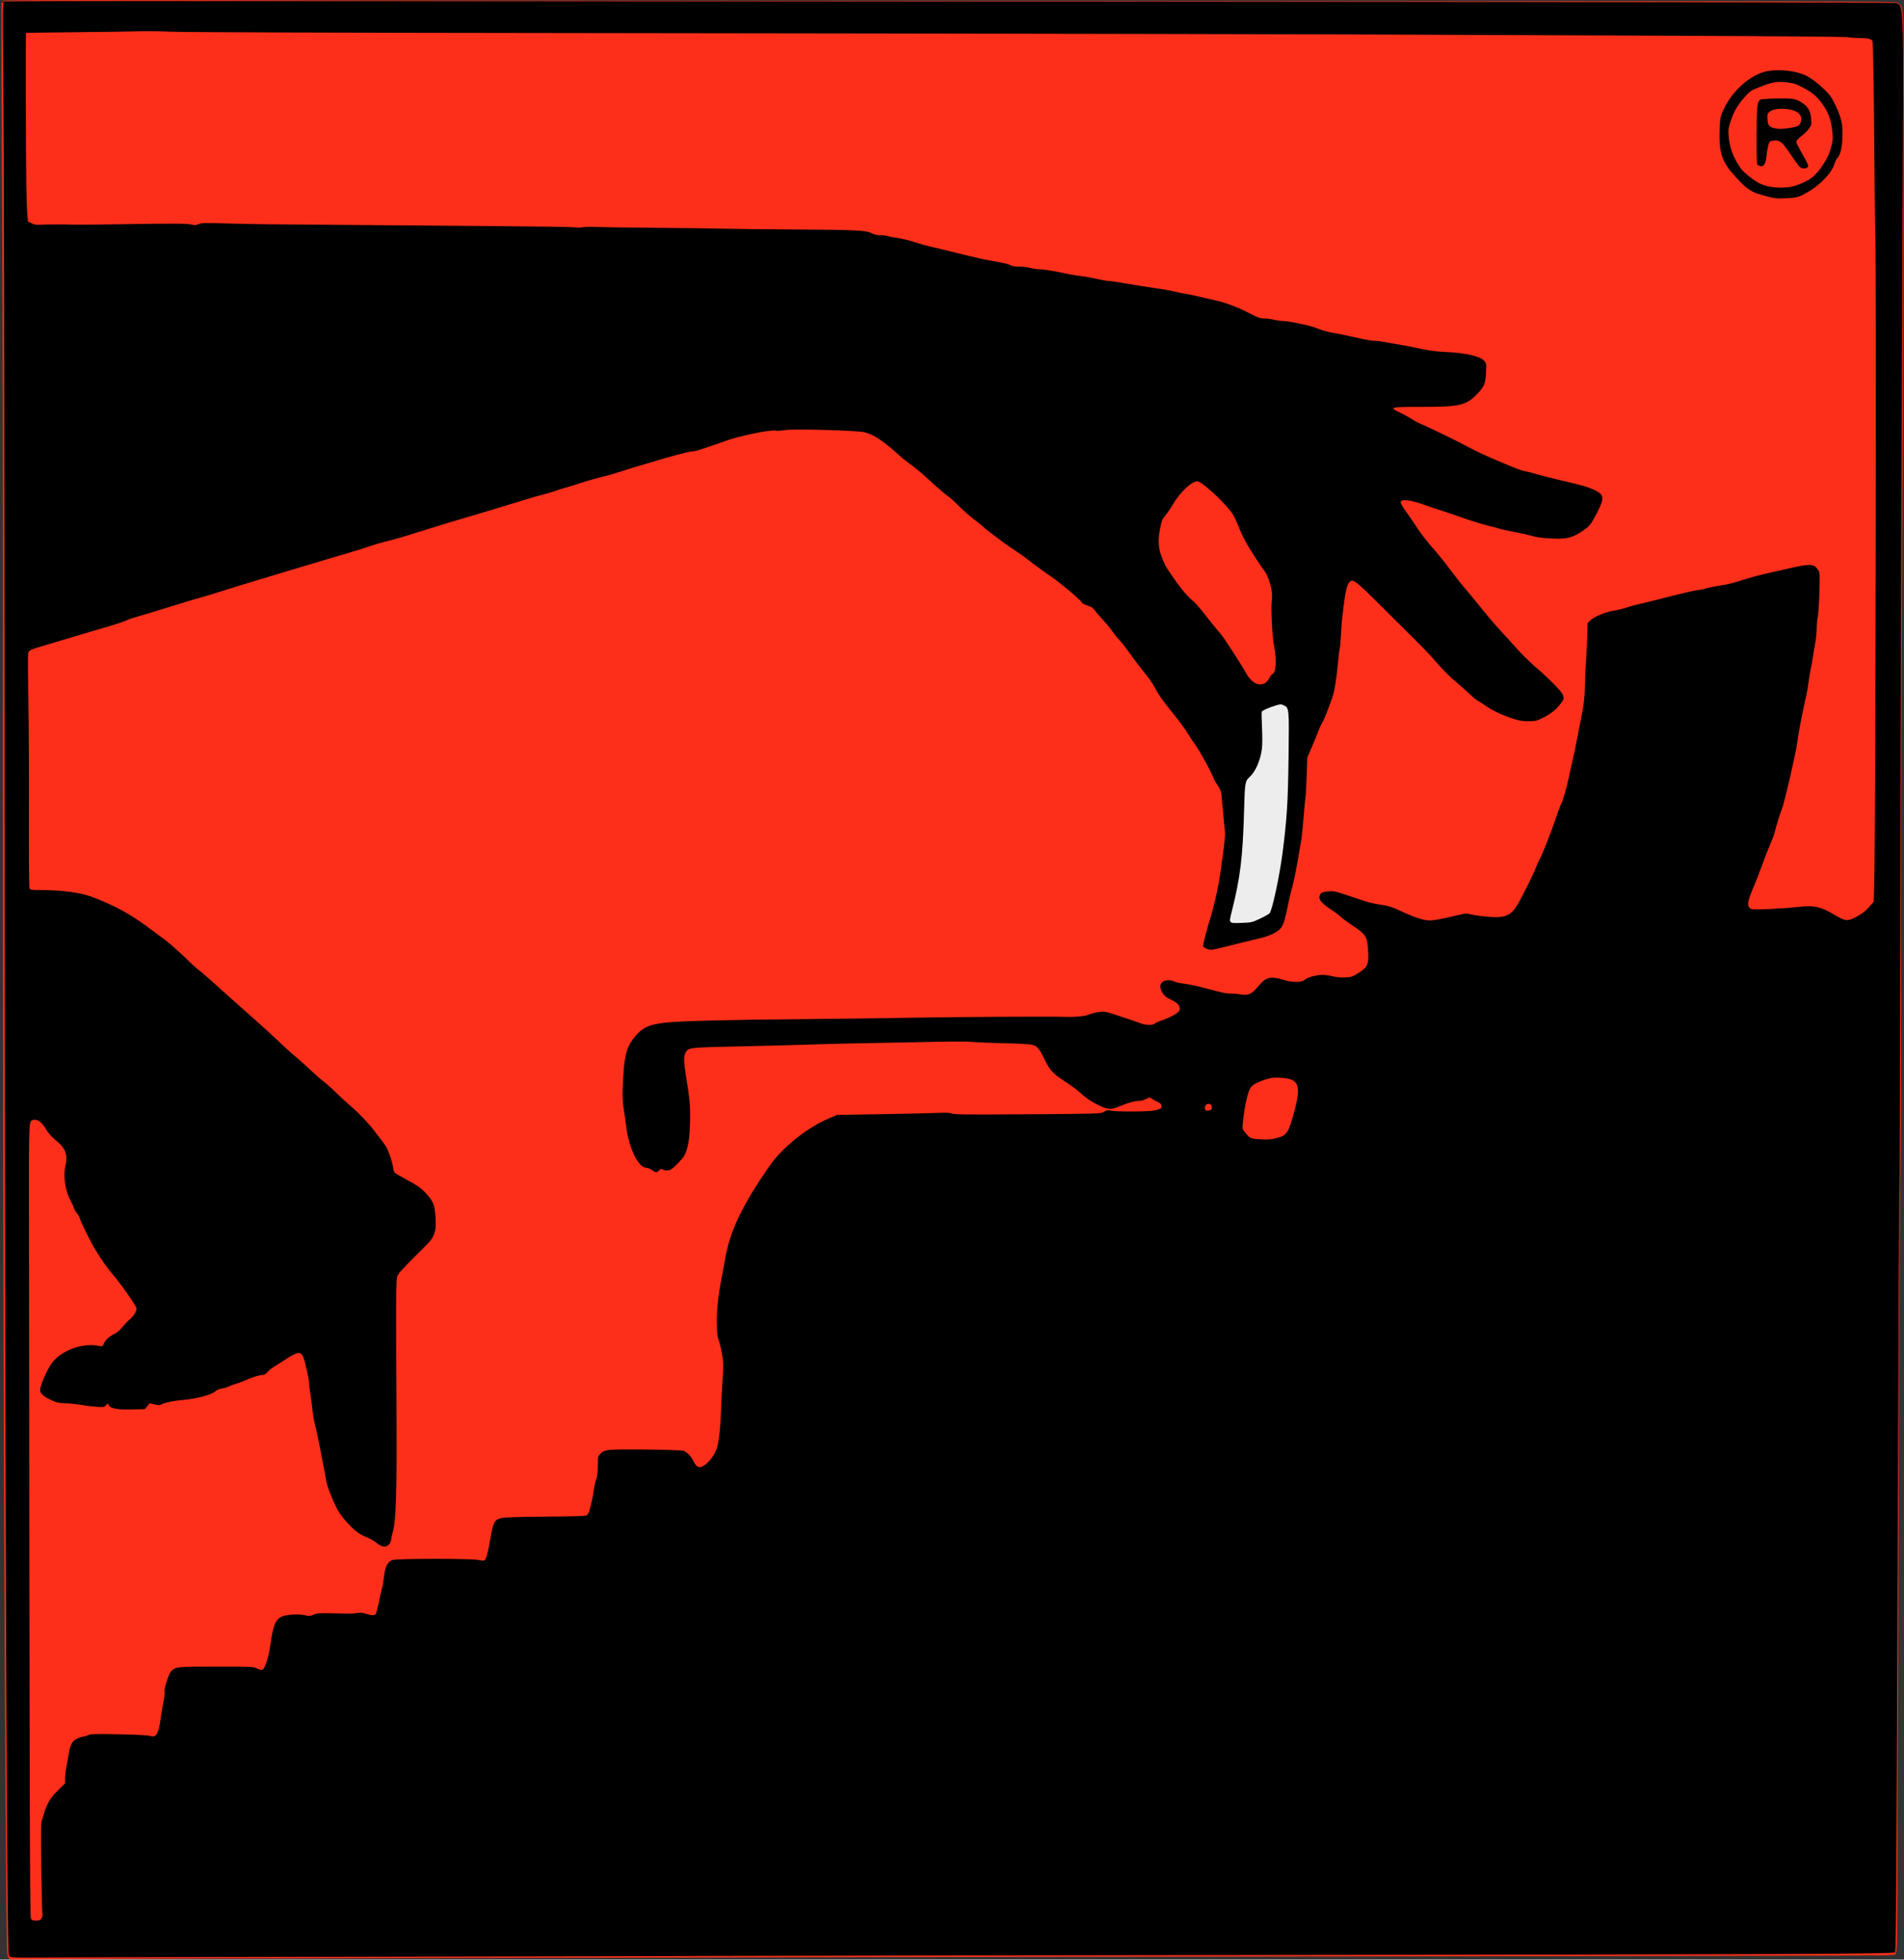 <?xml version="1.0" encoding="UTF-8" standalone="no"?>
<!-- Created with Inkscape (http://www.inkscape.org/) -->

<svg
   xmlns:dc="http://purl.org/dc/elements/1.1/"
   xmlns:cc="http://creativecommons.org/ns#"
   xmlns:rdf="http://www.w3.org/1999/02/22-rdf-syntax-ns#"
   xmlns:svg="http://www.w3.org/2000/svg"
   xmlns="http://www.w3.org/2000/svg"
   xmlns:sodipodi="http://sodipodi.sourceforge.net/DTD/sodipodi-0.dtd"
   xmlns:inkscape="http://www.inkscape.org/namespaces/inkscape"
   width="90.233mm"
   height="92.886mm"
   viewBox="0 0 319.725 329.122"
   id="svg2"
   version="1.1"
   inkscape:version="0.91 r"
   sodipodi:docname="tipp-ex.svg">
  <rect x="0" y="0" width="319.725" height="329.122" fill="#333333" stroke="none"/>
  <defs
     id="defs4" />
  <sodipodi:namedview
     id="base"
     pagecolor="#ffffff"
     bordercolor="#666666"
     borderopacity="1.0"
     inkscape:pageopacity="0.0"
     inkscape:pageshadow="2"
     inkscape:zoom="1.0977"
     inkscape:cx="112.5822"
     inkscape:cy="213.39026"
     inkscape:document-units="mm"
     inkscape:current-layer="layer1"
     showgrid="true"
     inkscape:window-width="1920"
     inkscape:window-height="1176"
     inkscape:window-x="0"
     inkscape:window-y="24"
     inkscape:window-maximized="1"
     inkscape:snap-bbox="true"
     inkscape:bbox-paths="true"
     inkscape:bbox-nodes="true"
     fit-margin-top="0"
     fit-margin-left="0"
     fit-margin-right="0"
     fit-margin-bottom="0">
    <inkscape:grid
       type="xygrid"
       id="grid4152"
       spacingy="17.717"
       visible="false"
       originx="-212.081"
       originy="-361.62" />
  </sodipodi:namedview>
  <g
     inkscape:label="Layer 1"
     inkscape:groupmode="layer"
     id="layer1"
     transform="translate(-212.081,-361.62)">
    <circle
       style="fill:#ededed;fill-opacity:1;fill-rule:evenodd;stroke:none;stroke-width:1px;stroke-linecap:butt;stroke-linejoin:miter;stroke-opacity:1"
       id="path4142"
       cx="425.197"
       cy="503.15"
       r="35.433" />
    <path
       inkscape:connector-curvature="0"
       id="path4220"
       d="m 213.524,690.425 c -0.287,-0.308 -0.298,-0.657 -0.396,-12.052 -0.398,-46.461 -0.627,-133.67 -0.556,-211.609 0.02,-22.234 -0.04,-54.822 -0.135,-72.418 -0.095,-17.596 -0.132,-32.119 -0.084,-32.272 0.17,-0.535 -5.988,-0.501 67.728,-0.379 27.761,0.046 95.433,0.097 150.382,0.114 94.867,0.029 99.927,0.044 100.307,0.293 0.22,0.144 0.475,0.401 0.566,0.571 0.375,0.701 0.528,6.151 0.449,16.042 -0.043,5.404 -0.104,21.435 -0.135,35.625 -0.031,14.19 -0.074,26.61 -0.096,27.6 -0.048,2.186 -0.301,67.59 -0.291,75.075 0.004,2.929 0.02,12.244 0.035,20.7 0.015,8.456 -0.036,18.109 -0.113,21.45 -0.077,3.341 -0.178,20.047 -0.224,37.125 -0.046,17.078 -0.115,37.193 -0.154,44.7 -0.039,7.508 -0.08,21.379 -0.091,30.825 -0.016,13.592 -0.06,17.273 -0.213,17.647 l -0.192,0.472 -1.852,0.088 c -1.018,0.048 -38.639,0.127 -83.602,0.175 -44.962,0.048 -88.601,0.113 -96.975,0.145 -8.374,0.032 -36.791,0.095 -63.15,0.141 -26.359,0.046 -53.097,0.124 -59.419,0.172 l -11.494,0.089 -0.296,-0.317 z M 422.259,516.659 c 0.371,-0.085 1.186,-0.378 1.863,-0.705 l 1.188,-0.658 0.481,-0.944 c 0.702,-1.38 1.761,-6.821 2.103,-9.431 0.686,-5.241 0.708,-8.568 0.811,-16.047 0.089,-6.42 0.073,-7.702 -0.134,-8.192 -0.303,-0.716 -1.469,-1.096 -2.449,-0.79 -1.456,0.454 -2.26,0.826 -2.38,1.066 -0.069,0.137 -0.056,1.516 0.03,2.658 0.303,4.058 -0.273,6.565 -2.09,8.628 -0.552,0.626 -0.616,0.84 -0.73,1.725 -0.072,0.556 -0.223,2.251 -0.226,3.658 -0.011,5.99 -0.677,11.579 -1.971,16.704 -0.248,0.981 -0.33,2.089 -0.287,2.201 0.096,0.249 2.464,0.383 3.493,0.149 z"
       style="fill:#fd2f1a"
       sodipodi:nodetypes="cssscsscssscssssssccsssssccccccssscsscscscccc" />
    <path
       inkscape:connector-curvature="0"
       id="path4216"
       d="m 214.789,690.387 c -0.963,-0.044 -1.11,-0.09 -1.227,-0.381 -0.33,-0.818 -0.622,-75.154 -0.689,-175.231 -0.068,-101.759 -0.12,-127.696 -0.284,-143.703 -0.076,-7.457 -0.058,-8.746 0.128,-9 0.26,-0.356 -21.766,-0.331 172.291,-0.196 99.117,0.069 145.253,0.15 145.53,0.256 0.763,0.292 0.854,0.631 1.035,3.852 0.115,2.045 0.139,7.572 0.076,17.466 -0.051,7.961 -0.125,24.262 -0.166,36.225 -0.041,11.963 -0.113,30.559 -0.161,41.325 -0.047,10.766 -0.11,37.715 -0.14,59.886 -0.029,22.171 -0.084,40.362 -0.122,40.425 -0.065,0.109 -0.16,18.843 -0.326,64.539 -0.195,53.653 -0.261,63.442 -0.431,63.663 -0.22,0.287 -16.401,0.355 -109.294,0.461 -38.074,0.044 -77.528,0.111 -87.675,0.15 -10.148,0.039 -39.645,0.108 -65.55,0.154 -25.905,0.045 -48.18,0.1 -49.5,0.121 -1.32,0.021 -2.892,0.015 -3.494,-0.012 z m 4.259,-6.564 c 0.169,-0.257 0.216,-0.529 0.151,-0.858 -0.053,-0.265 -0.136,-3.767 -0.185,-7.783 -0.087,-7.161 -0.083,-7.32 0.228,-8.218 0.174,-0.503 0.317,-0.986 0.317,-1.072 0,-0.086 0.231,-0.65 0.514,-1.254 0.394,-0.842 0.796,-1.377 1.725,-2.3 l 1.211,-1.203 0,-0.824 c 0,-0.453 0.095,-1.288 0.21,-1.855 0.116,-0.567 0.282,-1.503 0.37,-2.081 0.261,-1.711 0.557,-2.288 1.392,-2.711 0.395,-0.2 0.847,-0.364 1.005,-0.364 0.158,0 0.548,-0.111 0.867,-0.246 0.513,-0.217 1.124,-0.235 5.236,-0.154 2.875,0.057 4.844,0.158 5.149,0.265 1.054,0.368 1.488,-0.319 1.813,-2.865 0.079,-0.619 0.277,-1.811 0.44,-2.65 0.163,-0.839 0.261,-1.66 0.218,-1.825 -0.131,-0.502 0.676,-3.051 1.111,-3.509 0.726,-0.765 0.979,-0.791 7.614,-0.791 6.014,0 6.165,0.007 6.817,0.327 0.444,0.218 0.748,0.283 0.91,0.197 0.429,-0.23 1.039,-2.083 1.283,-3.899 0.461,-3.435 0.874,-4.509 1.927,-5.009 0.751,-0.356 2.886,-0.487 3.916,-0.24 0.739,0.177 0.879,0.168 1.453,-0.09 0.561,-0.253 0.933,-0.28 3.189,-0.237 1.405,0.027 2.689,0.059 2.854,0.072 0.165,0.013 0.688,-0.034 1.162,-0.104 0.661,-0.097 1.036,-0.07 1.603,0.115 0.896,0.293 1.418,0.308 1.635,0.047 0.089,-0.107 0.331,-1.035 0.538,-2.062 0.207,-1.027 0.449,-2.104 0.538,-2.392 0.089,-0.289 0.224,-1.094 0.299,-1.789 0.183,-1.691 0.624,-2.564 1.429,-2.83 0.789,-0.261 13.259,-0.271 14.419,-0.012 0.427,0.096 0.877,0.135 1,0.087 0.286,-0.11 0.599,-1.211 0.988,-3.481 0.525,-3.062 0.712,-3.4 2.038,-3.675 0.473,-0.098 3.37,-0.18 7.292,-0.206 4.658,-0.031 6.602,-0.094 6.84,-0.221 0.191,-0.102 0.395,-0.417 0.478,-0.738 0.452,-1.732 0.61,-2.471 0.748,-3.485 0.084,-0.619 0.268,-1.429 0.409,-1.8 0.179,-0.472 0.26,-1.159 0.269,-2.284 0.013,-1.591 0.018,-1.614 0.477,-2.074 0.393,-0.393 0.635,-0.487 1.575,-0.61 1.293,-0.17 11.837,-0.032 12.345,0.162 0.605,0.23 1.223,0.869 1.643,1.698 0.497,0.981 0.921,1.233 1.542,0.913 1.087,-0.56 2.172,-2.04 2.518,-3.434 0.282,-1.134 0.547,-3.841 0.595,-6.07 0.02,-0.949 0.127,-3.08 0.236,-4.737 0.18,-2.729 0.175,-3.156 -0.057,-4.544 -0.141,-0.843 -0.398,-1.917 -0.57,-2.388 -0.579,-1.577 -0.397,-6.072 0.409,-10.081 0.207,-1.031 0.516,-2.685 0.686,-3.675 0.705,-4.111 2.465,-8.062 5.914,-13.277 1.908,-2.886 2.46,-3.601 3.816,-4.948 2.262,-2.248 5.209,-4.275 7.735,-5.322 l 1.35,-0.56 7.575,-0.125 c 4.166,-0.069 8.403,-0.164 9.415,-0.212 1.375,-0.064 1.944,-0.036 2.25,0.114 0.336,0.164 2.633,0.185 12.71,0.115 12.284,-0.085 12.301,-0.085 12.825,-0.41 0.446,-0.276 0.626,-0.306 1.2,-0.194 0.968,0.188 6.028,0.174 7.14,-0.019 0.517,-0.09 1.054,-0.247 1.193,-0.349 0.382,-0.279 0.137,-0.811 -0.509,-1.104 -0.302,-0.137 -0.732,-0.371 -0.954,-0.521 -0.393,-0.264 -0.421,-0.263 -0.973,0.033 -0.313,0.168 -0.808,0.305 -1.101,0.305 -0.735,0 -2.09,0.37 -3.304,0.903 -1.378,0.605 -2.054,0.587 -3.444,-0.089 -1.379,-0.671 -2.258,-1.263 -3.249,-2.186 -0.426,-0.397 -1.542,-1.223 -2.48,-1.834 -2.084,-1.359 -2.616,-1.931 -3.492,-3.755 -0.919,-1.915 -1.247,-2.281 -2.221,-2.48 -0.43,-0.088 -2.503,-0.194 -4.607,-0.235 -2.104,-0.042 -4.365,-0.13 -5.025,-0.196 -1.204,-0.121 -3.568,-0.112 -10.125,0.038 -1.939,0.044 -5.753,0.116 -8.475,0.159 -2.723,0.043 -6.671,0.142 -8.775,0.219 -2.104,0.078 -7.436,0.218 -11.85,0.313 -8.698,0.186 -8.694,0.186 -9.194,1.032 -0.334,0.565 -0.326,1.555 0.028,3.738 0.706,4.348 0.78,5.153 0.725,7.899 -0.056,2.758 -0.348,4.492 -0.953,5.662 -0.267,0.515 -1.793,2.098 -2.258,2.342 -0.42,0.219 -1.025,0.219 -1.377,-0.002 -0.225,-0.14 -0.335,-0.113 -0.598,0.15 -0.414,0.414 -0.601,0.406 -1.222,-0.053 -0.28,-0.206 -0.695,-0.375 -0.924,-0.375 -1.375,0 -2.98,-3.34 -3.424,-7.125 -0.087,-0.743 -0.267,-2.013 -0.399,-2.823 -0.181,-1.107 -0.219,-2.02 -0.153,-3.675 0.194,-4.876 0.527,-6.409 1.746,-8.019 1.404,-1.855 2.488,-2.402 5.413,-2.734 2.495,-0.283 10.386,-0.484 23.315,-0.595 5.445,-0.046 13.545,-0.152 18,-0.234 7.502,-0.139 23.877,-0.229 25.95,-0.143 1.426,0.059 3.26,-0.113 3.75,-0.351 0.247,-0.12 0.903,-0.306 1.457,-0.412 1.048,-0.201 1.442,-0.153 2.968,0.362 0.371,0.125 1.384,0.462 2.25,0.748 0.866,0.286 1.845,0.625 2.175,0.753 0.792,0.308 2.078,0.319 2.326,0.02 0.103,-0.125 0.635,-0.366 1.181,-0.535 0.546,-0.17 1.431,-0.56 1.968,-0.867 0.785,-0.45 0.984,-0.639 1.023,-0.974 0.073,-0.628 -0.319,-1.081 -1.367,-1.582 -1.018,-0.486 -1.283,-0.72 -1.663,-1.47 -0.33,-0.651 -0.306,-1.084 0.083,-1.498 0.389,-0.414 1.392,-0.475 2.068,-0.125 0.236,0.122 0.995,0.286 1.688,0.365 0.692,0.079 2.301,0.425 3.576,0.77 2.959,0.801 3.339,0.878 4.36,0.886 0.463,0.004 1.197,0.074 1.63,0.156 1.126,0.214 1.807,-0.12 2.839,-1.392 1.251,-1.542 2.033,-1.74 4.226,-1.071 1.556,0.475 3.089,0.452 3.633,-0.054 0.407,-0.379 1.916,-0.782 2.927,-0.782 0.415,0 1.175,0.108 1.69,0.24 0.593,0.152 1.353,0.22 2.075,0.186 1,-0.047 1.249,-0.121 2.052,-0.611 1.777,-1.084 1.988,-1.553 1.809,-4.002 -0.173,-2.36 -0.31,-2.566 -2.859,-4.282 -0.818,-0.551 -1.666,-1.182 -1.885,-1.404 -0.219,-0.221 -0.861,-0.706 -1.426,-1.077 -1.839,-1.208 -2.307,-1.874 -1.828,-2.606 0.192,-0.293 0.407,-0.371 1.257,-0.455 0.964,-0.095 1.16,-0.056 3.272,0.65 1.236,0.413 2.652,0.884 3.147,1.046 0.495,0.162 1.609,0.402 2.475,0.532 1.315,0.198 1.872,0.375 3.375,1.075 2.302,1.072 3.784,1.556 4.768,1.559 0.821,0.002 1.976,-0.21 4.63,-0.85 1.319,-0.318 1.685,-0.356 2.1,-0.22 0.276,0.091 1.211,0.25 2.077,0.353 3.629,0.434 4.691,0.123 5.877,-1.72 0.665,-1.034 2.947,-5.614 3.197,-6.416 0.064,-0.206 0.436,-1.016 0.827,-1.8 0.594,-1.19 2.283,-5.619 3.004,-7.875 0.105,-0.33 0.314,-0.836 0.464,-1.125 0.277,-0.534 0.92,-2.794 1.259,-4.425 0.103,-0.495 0.258,-1.204 0.343,-1.575 0.543,-2.349 0.803,-3.574 1.081,-5.1 0.173,-0.949 0.445,-2.333 0.603,-3.075 0.464,-2.181 0.639,-3.756 0.681,-6.15 0.022,-1.238 0.086,-2.655 0.143,-3.15 0.057,-0.495 0.147,-2.238 0.2,-3.874 l 0.096,-2.974 0.538,-0.493 c 0.647,-0.593 2.618,-1.382 3.919,-1.569 0.518,-0.074 1.449,-0.302 2.068,-0.506 0.619,-0.204 1.462,-0.441 1.875,-0.526 0.412,-0.085 1.56,-0.361 2.55,-0.613 5.283,-1.345 6.834,-1.712 7.667,-1.814 0.504,-0.062 0.992,-0.159 1.083,-0.215 0.159,-0.098 1.626,-0.388 3.55,-0.701 0.495,-0.081 1.743,-0.422 2.773,-0.759 1.03,-0.337 2.718,-0.799 3.75,-1.026 1.032,-0.228 2.62,-0.589 3.527,-0.804 3.579,-0.844 4.483,-0.896 5.062,-0.289 0.216,0.227 0.459,0.587 0.54,0.799 0.175,0.463 -0.059,6.842 -0.28,7.638 -0.08,0.289 -0.148,1.065 -0.152,1.725 -0.003,0.66 -0.108,1.74 -0.233,2.4 -0.125,0.66 -0.327,1.875 -0.449,2.7 -0.122,0.825 -0.289,1.748 -0.371,2.052 -0.082,0.303 -0.215,1.113 -0.296,1.8 -0.081,0.687 -0.247,1.687 -0.369,2.223 -0.752,3.315 -1.325,6.302 -1.582,8.25 -0.24,1.816 -2.23,10.36 -2.552,10.963 -0.135,0.252 -0.905,2.751 -1.268,4.112 -0.11,0.412 -0.452,1.324 -0.76,2.025 -0.308,0.701 -0.813,1.984 -1.123,2.85 -0.54,1.512 -1.29,3.434 -1.962,5.025 -0.724,1.716 -0.738,2.491 -0.052,2.804 0.404,0.184 4.921,-0.015 8.149,-0.36 2.424,-0.259 3.545,-0.014 5.657,1.236 2.061,1.22 2.354,1.251 3.914,0.421 0.887,-0.472 1.449,-0.905 2.045,-1.575 l 0.822,-0.924 0.09,-3.351 c 0.217,-8.106 0.364,-108.542 0.16,-108.888 -0.028,-0.048 -0.088,-5.38 -0.133,-11.85 -0.086,-12.374 -0.211,-20.157 -0.329,-20.464 -0.137,-0.357 -0.835,-0.524 -2.198,-0.525 -0.759,-4.7e-4 -1.617,-0.062 -1.905,-0.137 -0.3,-0.078 -13.083,-0.18 -29.775,-0.238 -16.087,-0.056 -32.49,-0.125 -36.45,-0.154 -12.023,-0.088 -77.449,-0.222 -146.7,-0.299 -41.465,-0.047 -66.707,-0.13 -68.7,-0.227 -1.732,-0.085 -4.095,-0.118 -5.25,-0.074 -1.155,0.044 -5.909,0.115 -10.564,0.157 -4.655,0.042 -8.488,0.101 -8.517,0.13 -0.069,0.069 -0.031,20.663 0.047,25.519 0.033,2.062 0.111,4.29 0.172,4.95 l 0.112,1.2 0.6,0.296 c 0.449,0.221 0.826,0.282 1.5,0.242 1.169,-0.07 4.045,-0.077 5.475,-0.015 0.619,0.027 4.466,-0.008 8.55,-0.078 8.397,-0.144 10.823,-0.126 11.487,0.088 0.352,0.113 0.602,0.09 1.05,-0.098 0.521,-0.218 1.019,-0.233 4.338,-0.125 2.062,0.067 5.606,0.137 7.875,0.156 16.85,0.144 24.148,0.202 36.375,0.29 7.673,0.055 14.236,0.152 14.585,0.215 0.349,0.063 0.923,0.059 1.275,-0.009 0.352,-0.068 1.348,-0.091 2.215,-0.05 0.866,0.041 5.49,0.105 10.275,0.143 4.785,0.038 9.746,0.102 11.025,0.142 1.279,0.04 6.881,0.101 12.45,0.137 10.55,0.067 11.674,0.133 12.872,0.752 0.243,0.126 0.805,0.225 1.248,0.221 0.443,-0.004 0.974,0.057 1.18,0.137 0.206,0.079 0.746,0.193 1.2,0.253 1.182,0.156 2.459,0.463 3.734,0.897 0.61,0.208 1.589,0.478 2.175,0.6 0.586,0.122 2.686,0.632 4.666,1.133 1.98,0.501 4.343,1.04 5.25,1.197 2.502,0.434 3.268,0.611 3.632,0.841 0.205,0.13 0.749,0.211 1.425,0.212 0.601,10e-4 1.464,0.101 1.918,0.223 0.454,0.122 1.156,0.222 1.56,0.223 0.682,0.002 2.54,0.315 4.89,0.824 0.536,0.116 1.414,0.254 1.95,0.307 0.536,0.053 1.696,0.259 2.577,0.459 0.881,0.199 1.826,0.364 2.1,0.366 0.274,0.002 1.646,0.205 3.048,0.452 1.403,0.247 3.524,0.581 4.714,0.743 1.19,0.162 2.675,0.424 3.3,0.582 0.625,0.158 1.473,0.333 1.886,0.388 0.412,0.056 1.256,0.227 1.875,0.38 0.619,0.154 1.969,0.465 3,0.692 1.947,0.428 3.907,1.178 6.194,2.371 1.07,0.558 1.466,0.688 2.1,0.69 0.43,10e-4 1.186,0.1 1.681,0.22 0.495,0.12 1.223,0.22 1.618,0.223 0.395,0.003 1.509,0.175 2.475,0.383 2.011,0.433 2.283,0.509 3.668,1.033 0.556,0.21 1.467,0.452 2.025,0.537 0.901,0.138 1.983,0.363 5.439,1.136 0.536,0.12 1.253,0.217 1.592,0.217 0.339,-7.5e-4 0.981,0.071 1.425,0.159 0.444,0.088 1.382,0.253 2.083,0.367 1.77,0.287 2.812,0.486 4.725,0.906 1.065,0.233 2.394,0.394 3.75,0.452 3.289,0.141 5.844,0.724 6.478,1.476 0.368,0.438 0.381,0.516 0.313,1.96 -0.087,1.845 -0.296,2.369 -1.412,3.539 -1.898,1.99 -2.935,2.239 -9.303,2.24 -5.474,3e-4 -5.665,0.05 -3.732,0.967 0.615,0.292 1.522,0.791 2.015,1.11 0.494,0.319 1.29,0.734 1.77,0.923 1.012,0.398 6.232,2.948 7.772,3.797 1.128,0.622 3.313,1.631 5.25,2.426 0.66,0.271 1.706,0.709 2.325,0.974 0.619,0.265 1.447,0.539 1.841,0.608 0.394,0.07 0.934,0.198 1.2,0.285 0.801,0.262 3.804,1.024 5.959,1.513 2.263,0.513 3.682,0.942 4.575,1.383 1.606,0.793 1.657,1.331 0.363,3.828 -1.058,2.04 -1.212,2.227 -2.597,3.149 -1.48,0.985 -2.588,1.261 -4.665,1.162 -2.052,-0.097 -2.816,-0.193 -3.675,-0.461 -0.371,-0.116 -1.706,-0.411 -2.966,-0.656 -1.26,-0.245 -2.349,-0.482 -2.421,-0.526 -0.071,-0.044 -0.964,-0.286 -1.984,-0.537 -1.02,-0.252 -2.867,-0.82 -4.104,-1.262 -1.238,-0.443 -2.891,-1.007 -3.675,-1.253 -0.784,-0.247 -2.207,-0.725 -3.162,-1.064 -2.11,-0.748 -3.633,-0.904 -3.708,-0.379 -0.028,0.194 0.313,0.804 0.9,1.612 0.52,0.715 1.398,1.997 1.952,2.849 0.554,0.852 1.647,2.266 2.43,3.143 0.782,0.877 2.044,2.424 2.804,3.439 1.594,2.128 1.951,2.58 3.287,4.147 0.538,0.631 1.652,1.989 2.475,3.018 0.823,1.029 2.07,2.486 2.772,3.239 0.701,0.753 1.95,2.129 2.775,3.057 0.825,0.929 2.175,2.272 3,2.986 2.833,2.45 4.716,4.381 4.885,5.011 0.145,0.538 0.119,0.624 -0.389,1.316 -0.76,1.036 -1.604,1.717 -2.976,2.404 -1.102,0.552 -1.266,0.591 -2.483,0.591 -1.093,0 -1.556,-0.085 -2.87,-0.527 -1.693,-0.569 -3.269,-1.332 -4.342,-2.101 -0.371,-0.266 -0.889,-0.593 -1.151,-0.726 -0.262,-0.133 -0.841,-0.598 -1.289,-1.032 -0.447,-0.434 -1.414,-1.296 -2.149,-1.915 -1.511,-1.272 -2.516,-2.281 -4.036,-4.051 -0.578,-0.672 -1.952,-2.112 -3.055,-3.198 -1.103,-1.087 -3.769,-3.736 -5.925,-5.888 -4.152,-4.143 -4.642,-4.517 -5.195,-3.963 -0.375,0.375 -0.69,1.528 -0.902,3.3 -0.093,0.784 -0.236,1.931 -0.316,2.55 -0.081,0.619 -0.181,1.935 -0.223,2.925 -0.042,0.99 -0.141,2.07 -0.219,2.4 -0.078,0.33 -0.206,1.376 -0.284,2.325 -0.191,2.333 -0.59,4.864 -0.91,5.775 -0.817,2.327 -1.398,3.786 -1.74,4.369 -0.212,0.362 -0.539,1.079 -0.726,1.594 -0.187,0.515 -0.664,1.679 -1.06,2.587 l -0.719,1.65 -0.109,3.093 c -0.06,1.701 -0.149,3.287 -0.197,3.525 -0.049,0.238 -0.193,1.782 -0.32,3.432 -0.127,1.65 -0.328,3.54 -0.447,4.2 -0.118,0.66 -0.393,2.212 -0.609,3.45 -0.388,2.215 -0.628,3.32 -1.044,4.8 -0.116,0.412 -0.417,1.755 -0.668,2.984 -0.586,2.864 -0.891,3.405 -2.307,4.102 -0.553,0.272 -1.426,0.594 -1.94,0.715 -1.527,0.359 -3.949,0.954 -6.134,1.506 -1.127,0.285 -2.214,0.518 -2.414,0.518 -0.448,0 -1.311,-0.414 -1.311,-0.63 0,-0.357 0.668,-2.986 1.078,-4.245 0.596,-1.83 1.383,-5.194 1.685,-7.2 0.677,-4.51 0.973,-6.995 0.912,-7.663 -0.303,-3.323 -0.552,-5.939 -0.615,-6.466 -0.047,-0.394 -0.297,-0.955 -0.667,-1.5 -0.325,-0.479 -0.592,-0.931 -0.592,-1.005 -0.001,-0.364 -2.158,-4.374 -2.953,-5.491 -0.499,-0.701 -1.224,-1.795 -1.609,-2.43 -0.386,-0.635 -1.571,-2.218 -2.633,-3.518 -1.224,-1.497 -2.138,-2.778 -2.495,-3.495 -0.31,-0.623 -0.887,-1.537 -1.283,-2.032 -1.321,-1.652 -2.594,-3.331 -3.427,-4.519 -0.454,-0.647 -1.119,-1.481 -1.479,-1.854 -0.36,-0.373 -0.874,-1.015 -1.143,-1.428 -0.269,-0.412 -0.99,-1.29 -1.603,-1.95 -0.613,-0.66 -1.265,-1.415 -1.448,-1.678 -0.241,-0.345 -0.552,-0.542 -1.118,-0.707 -0.431,-0.126 -0.865,-0.36 -0.963,-0.519 -0.337,-0.546 -3.774,-3.433 -5.292,-4.446 -0.823,-0.549 -3.522,-2.53 -3.994,-2.931 -0.256,-0.218 -1.066,-0.79 -1.8,-1.272 -0.734,-0.482 -1.571,-1.055 -1.86,-1.274 -0.289,-0.219 -1.176,-0.884 -1.972,-1.477 -0.796,-0.593 -1.533,-1.182 -1.638,-1.308 -0.105,-0.127 -0.804,-0.693 -1.553,-1.259 -0.749,-0.566 -1.834,-1.515 -2.412,-2.111 -0.578,-0.595 -1.286,-1.258 -1.575,-1.473 -0.883,-0.657 -2.268,-1.835 -3.458,-2.942 -1.334,-1.241 -2.283,-2.029 -3.517,-2.924 -0.495,-0.359 -1.276,-0.996 -1.735,-1.416 -2.539,-2.322 -4.283,-3.468 -5.748,-3.779 -1.441,-0.306 -11.849,-0.584 -13.317,-0.355 -0.644,0.1 -1.31,0.146 -1.48,0.101 -0.883,-0.231 -6.563,0.948 -8.769,1.82 -0.412,0.163 -1.29,0.469 -1.95,0.679 -0.66,0.211 -1.586,0.521 -2.059,0.69 -0.472,0.169 -1.105,0.307 -1.407,0.307 -0.486,0 -4.273,1.009 -6.734,1.795 -0.495,0.158 -1.305,0.397 -1.8,0.531 -0.495,0.134 -1.913,0.571 -3.15,0.971 -1.238,0.4 -2.486,0.772 -2.775,0.826 -0.704,0.132 -3.457,0.913 -4.575,1.298 -0.495,0.17 -1.37,0.438 -1.945,0.595 -0.575,0.157 -1.397,0.418 -1.828,0.579 -0.431,0.161 -1.345,0.435 -2.03,0.608 -0.686,0.173 -1.989,0.542 -2.897,0.82 -0.907,0.278 -2.966,0.908 -4.575,1.401 -1.609,0.493 -3.667,1.11 -4.575,1.372 -0.907,0.262 -2.156,0.632 -2.775,0.824 -0.619,0.192 -1.732,0.527 -2.475,0.744 -0.743,0.218 -2.396,0.73 -3.675,1.139 -2.699,0.863 -4.118,1.274 -5.737,1.663 -0.639,0.153 -1.835,0.513 -2.658,0.799 -0.823,0.286 -2.46,0.798 -3.638,1.136 -1.178,0.339 -2.885,0.842 -3.792,1.119 -0.907,0.277 -2.494,0.752 -3.525,1.055 -1.031,0.303 -2.854,0.852 -4.05,1.22 -1.196,0.368 -3.322,1.01 -4.725,1.426 -1.403,0.416 -3.562,1.084 -4.8,1.484 -1.238,0.4 -2.79,0.872 -3.45,1.048 -0.66,0.177 -2.246,0.647 -3.525,1.044 -3.835,1.192 -7.233,2.221 -7.949,2.407 -0.371,0.096 -0.936,0.309 -1.257,0.472 -0.32,0.163 -1.721,0.628 -3.113,1.031 -1.392,0.404 -3.898,1.149 -5.568,1.655 -1.671,0.506 -3.915,1.176 -4.988,1.489 -2.646,0.771 -2.723,0.811 -2.833,1.498 -0.05,0.312 -0.031,3.764 0.042,7.671 0.073,3.907 0.115,12.537 0.094,19.178 -0.021,6.641 0.018,12.227 0.088,12.412 0.123,0.327 0.192,0.338 2.193,0.347 3.223,0.015 6.479,0.455 8.187,1.106 4.211,1.606 6.647,2.953 10.212,5.647 0.81,0.612 1.82,1.365 2.245,1.673 0.731,0.53 3.152,2.711 4.297,3.872 0.289,0.293 0.863,0.798 1.275,1.122 0.908,0.714 1.295,1.053 5.12,4.495 1.65,1.485 3.735,3.341 4.632,4.125 0.897,0.784 2.546,2.296 3.665,3.36 1.119,1.064 2.473,2.287 3.009,2.717 0.536,0.431 1.549,1.337 2.25,2.013 0.701,0.677 1.68,1.538 2.175,1.914 0.495,0.376 1.474,1.247 2.175,1.935 0.701,0.688 1.888,1.781 2.637,2.428 1.398,1.208 3,2.899 3.855,4.071 0.266,0.365 0.812,1.073 1.212,1.575 0.401,0.502 0.815,1.114 0.92,1.362 0.563,1.322 0.862,2.25 0.962,2.985 0.061,0.451 0.197,0.923 0.301,1.049 0.104,0.126 0.901,0.605 1.769,1.065 2.1,1.111 2.703,1.543 3.705,2.65 1.053,1.163 1.309,1.914 1.398,4.1 0.059,1.434 0.024,1.768 -0.263,2.55 -0.301,0.82 -0.581,1.148 -3.142,3.675 -2.122,2.095 -2.862,2.922 -3.021,3.375 -0.226,0.647 -0.237,2.639 -0.132,24.3 0.058,11.939 -0.096,16.731 -0.592,18.515 -0.171,0.613 -0.31,1.262 -0.31,1.442 0,0.18 -0.14,0.505 -0.311,0.723 -0.485,0.616 -1.236,0.547 -2.135,-0.196 -0.394,-0.325 -1.087,-0.73 -1.541,-0.9 -0.454,-0.17 -1.154,-0.53 -1.555,-0.8 -0.947,-0.638 -2.497,-2.323 -3.272,-3.558 -0.669,-1.065 -1.899,-4.07 -2.058,-5.025 -0.055,-0.33 -0.193,-1.073 -0.306,-1.65 -0.114,-0.578 -0.449,-2.333 -0.746,-3.9 -0.296,-1.567 -0.673,-3.33 -0.838,-3.916 -0.164,-0.586 -0.36,-1.7 -0.436,-2.475 -0.075,-0.775 -0.241,-2.051 -0.368,-2.834 -0.128,-0.784 -0.232,-1.649 -0.233,-1.923 -0.001,-0.654 -0.709,-3.717 -1.001,-4.334 -0.424,-0.893 -0.975,-0.785 -3.095,0.605 -0.676,0.444 -1.534,0.994 -1.905,1.223 -0.371,0.229 -0.832,0.61 -1.023,0.848 -0.217,0.269 -0.491,0.432 -0.727,0.432 -0.531,0 -1.948,0.425 -2.75,0.825 -0.371,0.185 -1.078,0.453 -1.57,0.595 -0.493,0.142 -1.134,0.377 -1.425,0.523 -0.291,0.146 -0.824,0.303 -1.184,0.349 -0.417,0.053 -0.801,0.225 -1.059,0.472 -0.57,0.546 -3.194,1.248 -5.337,1.428 -1.589,0.133 -2.967,0.409 -3.613,0.724 -0.394,0.192 -0.581,0.198 -1.262,0.034 l -0.799,-0.192 -0.399,0.489 -0.399,0.489 -2.164,0.056 c -2.422,0.063 -3.6,-0.151 -3.899,-0.709 l -0.167,-0.311 -0.307,0.329 c -0.277,0.298 -0.417,0.323 -1.45,0.259 -0.628,-0.038 -1.851,-0.185 -2.718,-0.327 -0.866,-0.141 -2.115,-0.269 -2.775,-0.285 -1.01,-0.024 -1.366,-0.106 -2.25,-0.522 -1.309,-0.616 -1.875,-1.135 -1.875,-1.719 0,-0.683 1.108,-3.261 1.871,-4.352 1.552,-2.221 5.152,-3.59 7.991,-3.04 0.628,0.122 0.64,0.116 0.857,-0.403 0.257,-0.615 0.921,-1.212 1.815,-1.632 0.376,-0.177 0.901,-0.631 1.283,-1.109 0.356,-0.446 0.943,-1.058 1.306,-1.362 0.621,-0.519 1.077,-1.269 1.077,-1.773 0,-0.352 -2.404,-3.827 -3.712,-5.366 -1.15,-1.352 -2.062,-2.634 -3.223,-4.531 -0.744,-1.215 -2.465,-4.698 -2.602,-5.264 -0.06,-0.247 -0.264,-0.608 -0.454,-0.801 -0.19,-0.193 -0.423,-0.598 -0.519,-0.9 -0.096,-0.302 -0.31,-0.786 -0.477,-1.074 -0.923,-1.599 -1.362,-4.128 -1.001,-5.775 0.477,-2.174 0.144,-3.133 -1.58,-4.55 -0.744,-0.612 -1.241,-1.18 -1.671,-1.91 -0.671,-1.139 -1.412,-1.673 -2.089,-1.503 -0.773,0.194 -0.75,-0.298 -0.735,15.538 0.093,100.539 0.143,118.286 0.329,118.612 0.154,0.27 0.325,0.338 0.859,0.338 0.546,0 0.711,-0.068 0.913,-0.377 z m 289.407,-289.311 c -2.303,-0.598 -2.949,-1.019 -4.998,-3.262 -2.224,-2.434 -2.738,-3.96 -2.617,-7.771 0.057,-1.798 0.115,-2.174 0.465,-3.014 1.448,-3.472 4.744,-6.436 7.695,-6.919 1.963,-0.321 4.389,-0.06 6.109,0.659 0.871,0.364 2.203,1.343 3.354,2.467 0.907,0.884 1.199,1.303 1.819,2.603 1.042,2.184 1.289,3.334 1.183,5.508 -0.088,1.822 -0.35,2.852 -0.862,3.397 -0.162,0.173 -0.399,0.666 -0.527,1.096 -0.391,1.316 -2.235,3.284 -4.162,4.442 -1.69,1.015 -1.951,1.096 -3.857,1.193 -1.612,0.082 -1.845,0.056 -3.602,-0.399 z m 5.456,-1.824 c 2.256,-0.849 3.092,-1.529 4.415,-3.588 0.701,-1.092 0.956,-1.661 1.235,-2.761 0.329,-1.297 0.34,-1.482 0.177,-2.88 -0.214,-1.825 -0.706,-3.114 -1.702,-4.464 -0.936,-1.268 -1.531,-1.766 -3.17,-2.653 -1.118,-0.605 -1.519,-0.738 -2.65,-0.881 -1.667,-0.21 -2.55,-0.062 -4.672,0.786 -1.481,0.592 -1.61,0.68 -2.531,1.72 -1.168,1.319 -1.804,2.428 -2.344,4.09 -0.352,1.082 -0.393,1.395 -0.311,2.406 0.16,1.999 0.813,3.724 2.078,5.491 0.487,0.681 2.33,2.121 3.225,2.521 1.78,0.795 4.463,0.887 6.251,0.214 z m 0.293,-3.126 c -0.168,-0.186 -0.785,-1.048 -1.371,-1.917 -1.442,-2.139 -1.779,-2.446 -2.665,-2.433 -0.384,0.006 -0.79,0.102 -0.903,0.215 -0.213,0.213 -0.434,1.231 -0.591,2.722 -0.107,1.019 -0.483,1.526 -1.012,1.366 -0.181,-0.055 -0.397,-0.163 -0.48,-0.24 -0.095,-0.089 -0.143,-1.9 -0.131,-4.913 0.02,-4.973 0.102,-5.716 0.663,-6.017 0.156,-0.083 1.416,-0.167 2.8,-0.186 2.81,-0.039 3.266,0.053 4.413,0.886 0.855,0.621 1.204,1.322 1.292,2.599 0.063,0.91 0.034,1.026 -0.395,1.613 -0.254,0.348 -0.801,0.886 -1.215,1.195 -0.414,0.309 -0.791,0.683 -0.838,0.831 -0.093,0.292 -0.066,0.351 1.208,2.632 0.706,1.264 0.827,1.58 0.675,1.762 -0.284,0.342 -1.096,0.278 -1.452,-0.115 z m -1.846,-6.416 c 1.518,-0.195 1.902,-0.373 2.1,-0.972 0.364,-1.104 -0.299,-1.877 -1.866,-2.173 -1.349,-0.255 -2.813,-0.092 -3.353,0.373 -0.366,0.315 -0.402,0.437 -0.369,1.22 0.044,1.025 0.324,1.392 1.189,1.559 0.806,0.156 1.028,0.155 2.299,-0.008 z m -85.711,169.568 c 1.535,-0.421 1.847,-0.921 2.795,-4.49 1.175,-4.422 0.746,-5.438 -2.363,-5.591 -1.08,-0.053 -1.556,-0.004 -2.353,0.242 -1.169,0.361 -2.01,0.773 -2.474,1.211 -0.571,0.54 -1.143,2.938 -1.472,6.17 -0.099,0.971 -0.094,0.988 0.456,1.65 0.75,0.902 0.865,0.956 2.247,1.053 1.399,0.099 2.11,0.044 3.164,-0.245 z m -11.13,-4.802 c 0.244,-0.636 -0.237,-1.119 -0.809,-0.813 -0.287,0.154 -0.411,0.739 -0.2,0.95 0.197,0.197 0.918,0.098 1.009,-0.137 z m 8.161,-32.007 c 0.758,-0.36 1.474,-0.762 1.592,-0.893 0.445,-0.493 1.684,-6.283 2.19,-10.226 0.728,-5.68 0.898,-8.398 0.998,-15.963 0.109,-8.21 0.1,-8.313 -0.789,-8.737 -0.474,-0.226 -0.57,-0.224 -1.373,0.025 -1.289,0.401 -2.257,0.84 -2.342,1.062 -0.042,0.109 -0.021,1.297 0.046,2.641 0.071,1.419 0.064,2.912 -0.017,3.562 -0.241,1.942 -1.073,3.847 -2.073,4.747 -0.748,0.674 -0.792,0.938 -0.916,5.475 -0.217,7.989 -0.635,11.428 -2.092,17.189 -0.49,1.939 -0.515,1.911 1.629,1.835 1.72,-0.061 1.807,-0.081 3.146,-0.718 z m 0.786,-39.534 c 0.243,-0.125 0.58,-0.5 0.749,-0.832 0.17,-0.332 0.4,-0.64 0.513,-0.683 0.617,-0.237 0.767,-2.25 0.334,-4.483 -0.328,-1.691 -0.587,-6.348 -0.43,-7.724 0.089,-0.777 0.071,-1.427 -0.058,-2.1 -0.203,-1.059 -0.722,-2.491 -1.033,-2.85 -0.107,-0.124 -0.801,-1.136 -1.543,-2.25 -1.424,-2.14 -2.345,-3.845 -2.965,-5.494 -0.207,-0.55 -0.578,-1.352 -0.824,-1.782 -0.874,-1.527 -4.765,-5.27 -5.901,-5.677 -0.83,-0.297 -2.981,1.632 -4.246,3.81 -0.385,0.662 -0.958,1.498 -1.275,1.857 -0.461,0.524 -0.621,0.872 -0.806,1.751 -0.542,2.576 -0.442,3.893 0.449,5.921 0.469,1.067 0.329,0.836 1.827,3.012 1.178,1.71 2.323,3.041 3.283,3.812 0.251,0.201 0.858,0.882 1.35,1.511 1.473,1.886 2.64,3.325 3.082,3.803 0.506,0.546 3.391,4.982 4.21,6.475 0.985,1.794 2.179,2.493 3.283,1.922 z"
       style="fill:#010000" />
  </g>
</svg>
